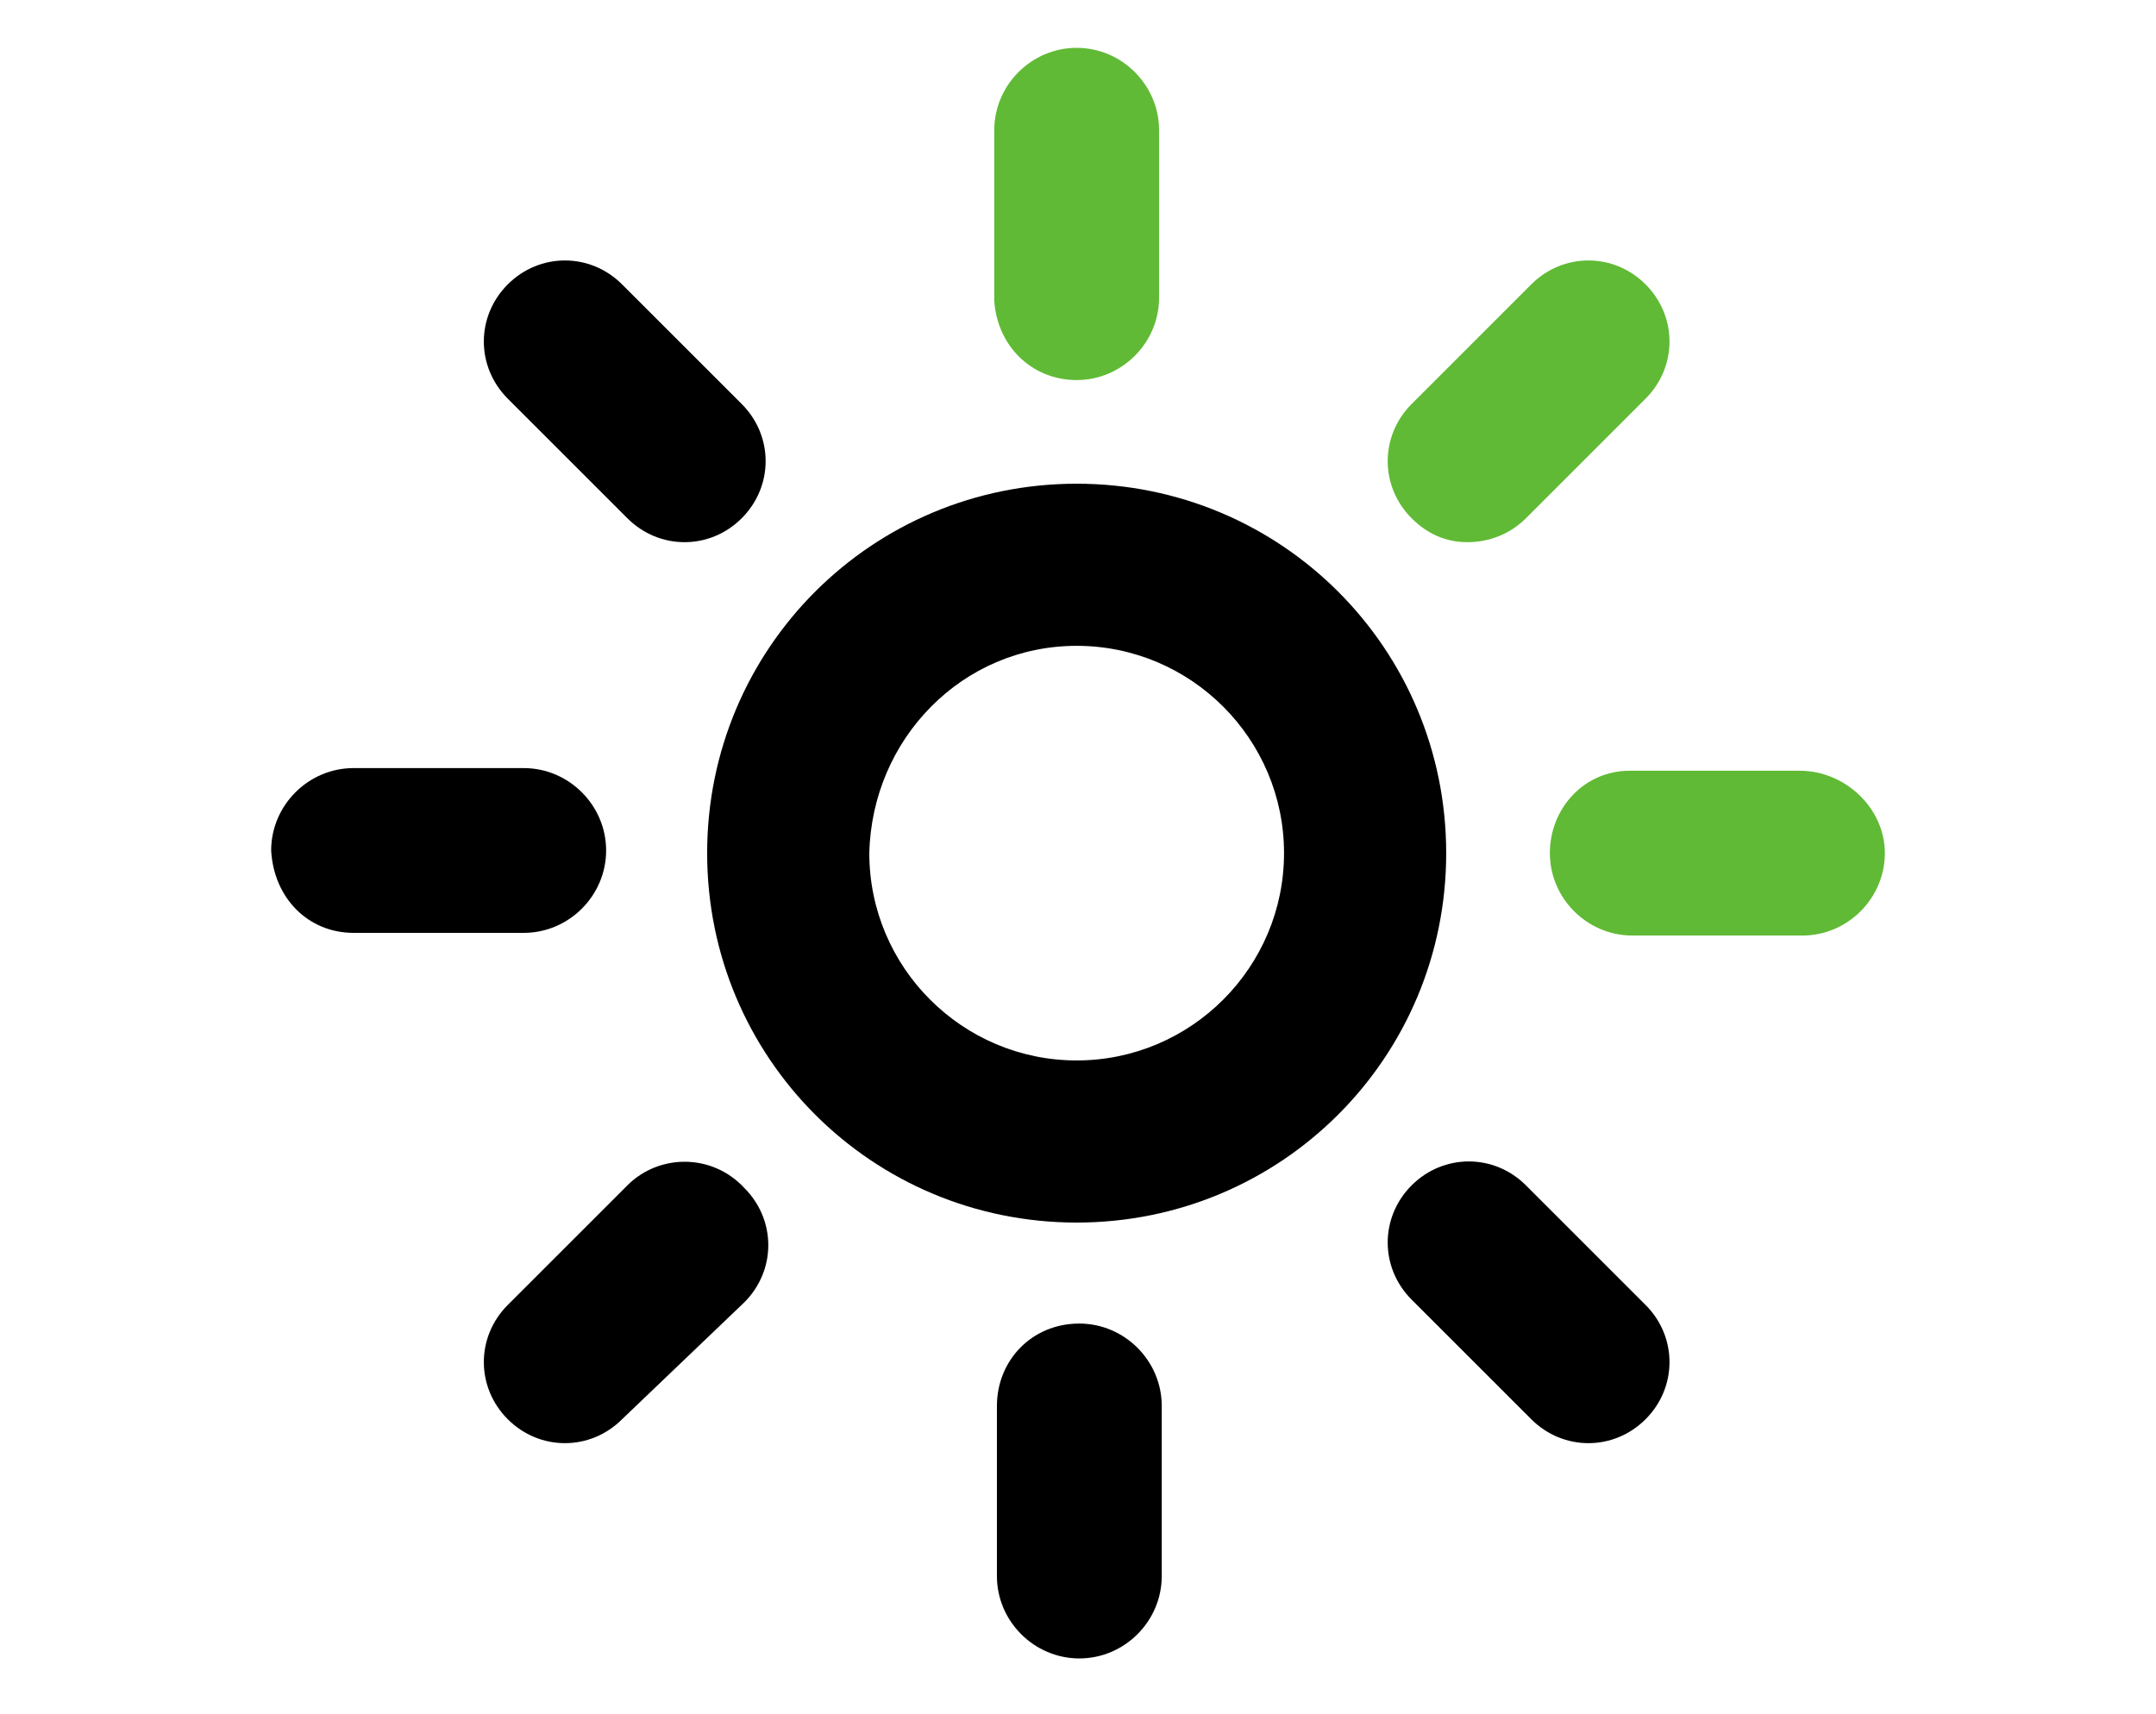 <?xml version="1.0" encoding="utf-8"?>
<!-- Generator: Adobe Illustrator 23.0.2, SVG Export Plug-In . SVG Version: 6.00 Build 0)  -->
<svg version="1.1" id="Ebene_1" xmlns="http://www.w3.org/2000/svg" xmlns:xlink="http://www.w3.org/1999/xlink" x="0px" y="0px"
	 viewBox="0 0 81.1 64.5" style="enable-background:new 0 0 81.1 64.5;" xml:space="preserve">
<style type="text/css">
	.st0{fill:#60BA35;}
</style>
<path d="M40.5,46c7.7,0,13.9-6.2,13.9-13.9s-6.2-13.9-13.9-13.9c-7.7,0-13.9,6.2-13.9,13.9C26.6,39.8,32.8,46,40.5,46z M40.5,24.3
	c4.3,0,7.8,3.5,7.8,7.8s-3.5,7.8-7.8,7.8s-7.8-3.5-7.8-7.8C32.8,27.8,36.2,24.3,40.5,24.3z"/>
<path class="st0" d="M40.5,14.3c1.7,0,3.1-1.4,3.1-3.1V4.9c0-1.7-1.4-3.1-3.1-3.1c-1.7,0-3.1,1.4-3.1,3.1v6.4
	C37.5,13,38.8,14.3,40.5,14.3C40.5,14.3,40.5,14.3,40.5,14.3z"/>
<path d="M37.5,52.9v6.4c0,1.7,1.4,3.1,3.1,3.1c1.7,0,3.1-1.4,3.1-3.1v-6.4c0-1.7-1.4-3.1-3.1-3.1C38.8,49.8,37.5,51.2,37.5,52.9z"/>
<path class="st0" d="M58.3,32.1c0,1.7,1.4,3.1,3.1,3.1h6.4c1.7,0,3.1-1.4,3.1-3.1S69.4,29,67.7,29h-6.4C59.6,29,58.3,30.4,58.3,32.1
	z"/>
<path d="M13.3,35.1h6.4c1.7,0,3.1-1.4,3.1-3.1c0-1.7-1.4-3.1-3.1-3.1h-6.4c-1.7,0-3.1,1.4-3.1,3.1C10.3,33.8,11.6,35.1,13.3,35.1z"
	/>
<path class="st0" d="M55.2,20.4c0.8,0,1.6-0.3,2.2-0.9l4.5-4.5c1.2-1.2,1.2-3.1,0-4.3c-1.2-1.2-3.1-1.2-4.3,0l0,0l-4.5,4.5
	c-1.2,1.2-1.2,3.1,0,4.3C53.7,20.1,54.4,20.4,55.2,20.4z"/>
<path d="M23.6,44.6l-4.5,4.5c-1.2,1.2-1.2,3.1,0,4.3c1.2,1.2,3.1,1.2,4.3,0l0,0L28,49c1.2-1.2,1.2-3.1,0-4.3
	C26.8,43.4,24.8,43.4,23.6,44.6C23.6,44.6,23.6,44.6,23.6,44.6z"/>
<path d="M53.1,44.6c-1.2,1.2-1.2,3.1,0,4.3c0,0,0,0,0,0l4.5,4.5c1.2,1.2,3.1,1.2,4.3,0c1.2-1.2,1.2-3.1,0-4.3l-4.5-4.5
	C56.2,43.4,54.3,43.4,53.1,44.6z"/>
<path d="M23.6,19.5c1.2,1.2,3.1,1.2,4.3,0c1.2-1.2,1.2-3.1,0-4.3l-4.5-4.5c-1.2-1.2-3.1-1.2-4.3,0c-1.2,1.2-1.2,3.1,0,4.3L23.6,19.5
	z"/>
</svg>
